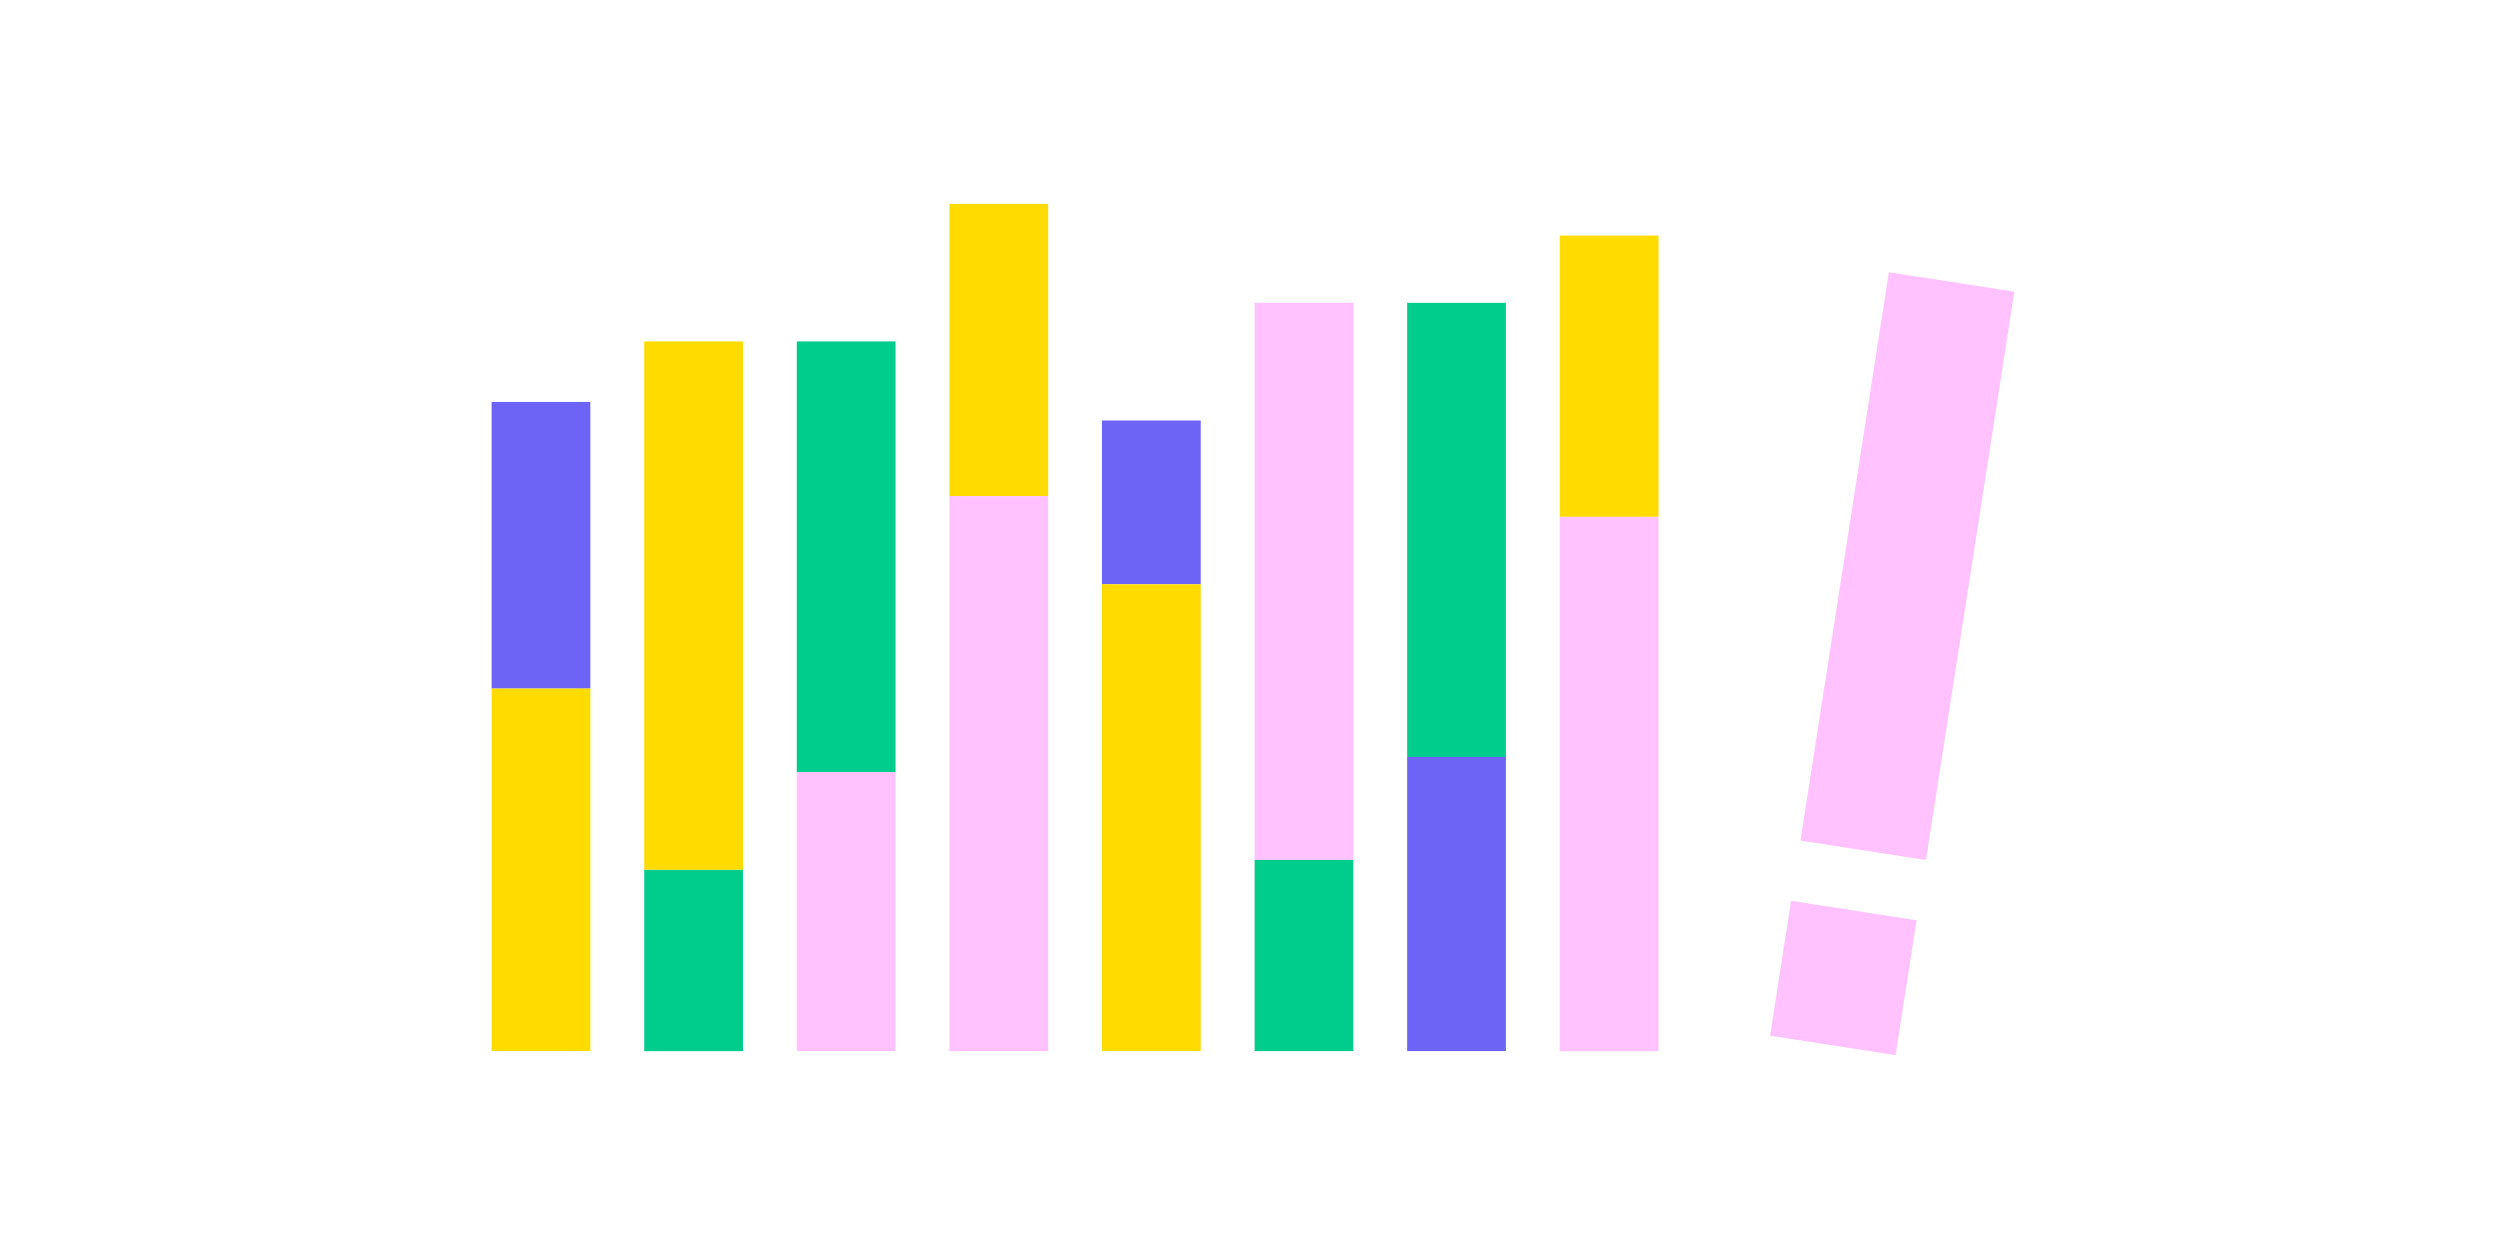 <svg width="417" height="210" viewBox="0 0 417 210" fill="none" xmlns="http://www.w3.org/2000/svg">
<g clip-path="url(#clip0_2109_6306)">
<path d="M335.991 48.65L315.06 45.409L300.316 140.215L321.247 143.455L335.991 48.65Z" fill="#FFC2FE"/>
<path d="M319.679 153.502L298.747 150.261L295.249 172.755L316.181 175.996L319.679 153.502Z" fill="#FFC2FE"/>
<path d="M200.28 70.141H183.808V97.446H200.28V70.141Z" fill="#6D64F5"/>
<path d="M200.28 97.446H183.808V175.322H200.28V97.446Z" fill="#FFDB00"/>
<path d="M225.74 50.507H209.268V143.448H225.74V50.507Z" fill="#FFC2FE"/>
<path d="M225.74 143.434H209.268V175.322H225.74V143.434Z" fill="#00CD8C"/>
<path d="M251.184 50.507H234.712V126.264H251.184V50.507Z" fill="#00CD8C"/>
<path d="M251.184 126.25H234.712V175.322H251.184V126.25Z" fill="#6D64F5"/>
<path d="M276.643 39.291H260.171V86.201H276.643V39.291Z" fill="#FFDB00"/>
<path d="M276.643 86.216H260.171V175.337H276.643V86.216Z" fill="#FFC2FE"/>
<path d="M98.472 67.042H82V114.846H98.472V67.042Z" fill="#6D64F5"/>
<path d="M98.472 114.846H82V175.322H98.472V114.846Z" fill="#FFDB00"/>
<path d="M123.931 56.951H107.459V145.077H123.931V56.951Z" fill="#FFDB00"/>
<path d="M123.931 145.092H107.459V175.337H123.931V145.092Z" fill="#00CD8C"/>
<path d="M149.376 56.951H132.904V128.787H149.376V56.951Z" fill="#00CD8C"/>
<path d="M149.376 128.787H132.904V175.322H149.376V128.787Z" fill="#FFC2FE"/>
<path d="M174.835 34H158.363V82.741H174.835V34Z" fill="#FFDB00"/>
<path d="M174.835 82.741H158.363V175.322H174.835V82.741Z" fill="#FFC2FE"/>
</g>
<defs>
<clipPath id="clip0_2109_6306">
<rect width="254" height="142" fill="white" transform="translate(82 34)"/>
</clipPath>
</defs>
</svg>
